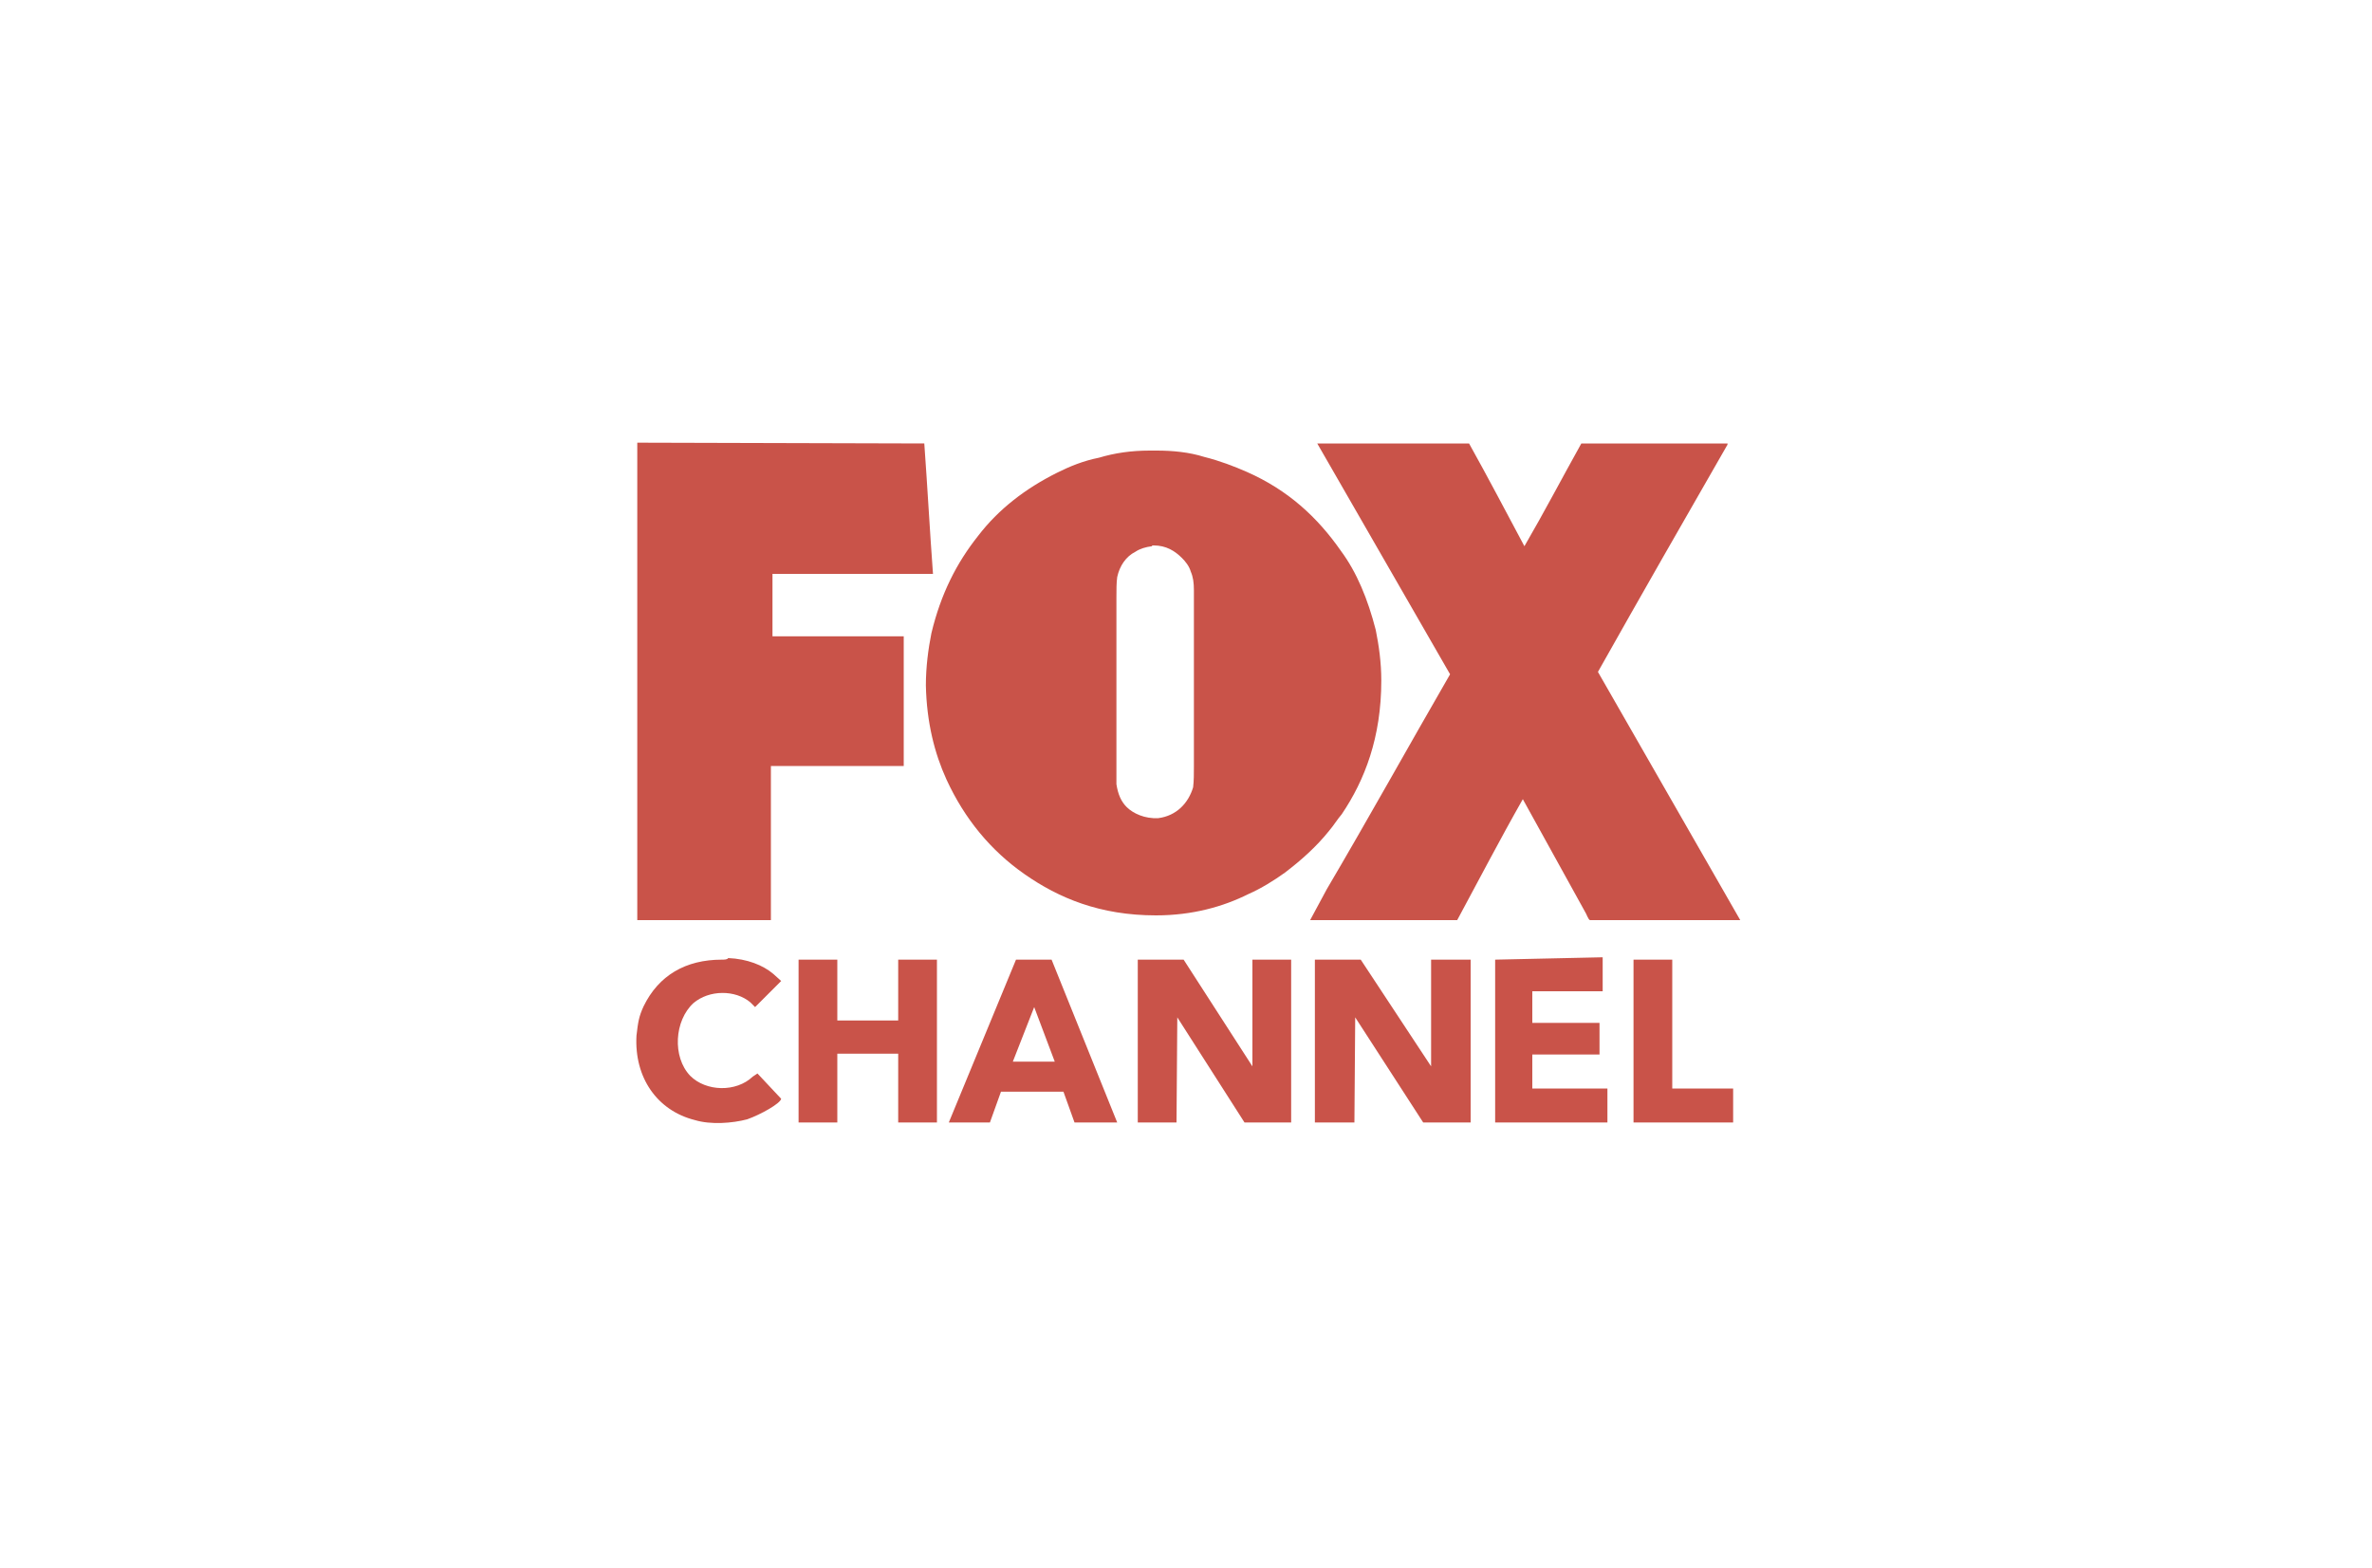 <?xml version="1.0" encoding="utf-8"?>
<!-- Generator: Adobe Illustrator 21.0.0, SVG Export Plug-In . SVG Version: 6.00 Build 0)  -->
<svg version="1.1"
	 id="svg2" inkscape:output_extension="org.inkscape.output.svg.inkscape" inkscape:version="0.92.2 (5c3e80d, 2017-08-06)" sodipodi:docname="hhhhh.svg" sodipodi:version="0.32" xmlns:cc="http://creativecommons.org/ns#" xmlns:dc="http://purl.org/dc/elements/1.1/" xmlns:inkscape="http://www.inkscape.org/namespaces/inkscape" xmlns:rdf="http://www.w3.org/1999/02/22-rdf-syntax-ns#" xmlns:sodipodi="http://sodipodi.sourceforge.net/DTD/sodipodi-0.dtd" xmlns:svg="http://www.w3.org/2000/svg"
	 xmlns="http://www.w3.org/2000/svg" xmlns:xlink="http://www.w3.org/1999/xlink" x="0px" y="0px" viewBox="0 0 300 198.3"
	 style="enable-background:new 0 0 300 198.3;" xml:space="preserve">
<style type="text/css">
	.st0{fill:#C95349;}
</style>
<title  id="title831">Fox Channel logo</title>
<sodipodi:namedview  bordercolor="#666666" borderopacity="1.0" gridtolerance="10.0" guidetolerance="10.0" id="base" inkscape:current-layer="svg2" inkscape:cx="67.032049" inkscape:cy="31.912007" inkscape:pageopacity="0.0" inkscape:pageshadow="2" inkscape:showpageshadow="false" inkscape:window-height="705" inkscape:window-maximized="1" inkscape:window-width="1366" inkscape:window-x="-8" inkscape:window-y="-8" inkscape:zoom="7.0178607" objecttolerance="10.0" pagecolor="#ffffff" showgrid="false">
	</sodipodi:namedview>
<defs>
	
	
		<inkscape:perspective  id="perspective10" inkscape:persp3d-origin="916 : 264.66667 : 1" inkscape:vp_x="0 : 397 : 1" inkscape:vp_y="0 : 1000 : 0" inkscape:vp_z="1832 : 397 : 1" sodipodi:type="inkscape:persp3d">
		</inkscape:perspective>
</defs>
<path id="path1371_1_-4" inkscape:connector-curvature="0" class="st0" d="M80.6,56C80.6,56,80.6,56.1,80.6,56c0,20.2,0,40.4,0,60.4
	l0,0h16.9l0,0c0-6.6,0-13,0-19.5c5.6,0,11.2,0,16.8,0V80.5c-5.6,0-11,0-16.6,0c0-2.6,0-5.3,0-7.9h20.3c-0.4-5.4-0.7-11-1.1-16.5l0,0
	L80.6,56z M166.6,56.1L166.6,56.1c5.6,9.7,11.2,19.5,16.8,29.2c-5.2,9-10.3,18.2-15.6,27.2c-0.7,1.3-1.4,2.6-2.1,3.9
	c6.2,0,12.5,0,18.6,0c2.7-5,5.4-10.2,8.3-15.3c2.6,4.7,5.3,9.6,7.9,14.3c0.1,0.1,0.4,1,0.6,1h19c-6-10.5-12-20.9-18-31.4
	c5.4-9.6,10.9-19.2,16.3-28.6c0,0,0.1-0.1,0.1-0.3H200c-2.4,4.3-4.7,8.7-7.2,13c-2.3-4.3-4.6-8.7-7-13L166.6,56.1z M146.3,57
	c-0.3,0-0.6,0-0.9,0l0,0c-2.3,0-4.4,0.3-6.4,0.9c-2,0.4-3.7,1.1-5.3,1.9c-4,2-7.4,4.6-10,8c-2.7,3.4-4.7,7.3-5.9,12.3
	c-0.4,2-0.7,4.3-0.7,6.6c0.1,4.7,1.1,8.6,2.6,11.9c2.3,5,5.6,9,9.9,12c4.3,3,9.5,5.2,16.6,5.2c4.6,0,8.5-1.1,11.7-2.7
	c1.6-0.7,3.2-1.7,4.6-2.7c2.1-1.6,4-3.3,5.6-5.3c0.6-0.7,1-1.4,1.6-2.1c2.9-4.3,5-9.7,5-16.9c0-2.3-0.3-4.4-0.7-6.4
	c-1-3.9-2.4-7.3-4.4-10c-3-4.3-6.7-7.7-11.9-10c-1.6-0.7-3.4-1.4-5.4-1.9C150.4,57.2,148.3,57,146.3,57L146.3,57z M145.9,69
	c1.6,0,2.7,0.7,3.6,1.6c0.4,0.4,0.9,1,1.1,1.7c0.3,0.7,0.4,1.4,0.4,2.4v22.2c0,1,0,1.9-0.1,2.7c-0.6,2-2.1,3.6-4.4,3.9
	c-1.7,0.1-3.2-0.6-4-1.4c-0.7-0.7-1.1-1.6-1.3-2.9c0-0.4,0-0.9,0-1.3V75.6c0-1,0-1.9,0.1-2.6c0.3-1.4,1.1-2.6,2.3-3.2
	c0.6-0.4,1.3-0.6,2.1-0.7C145.7,69,145.7,69,145.9,69L145.9,69z M91.3,121.4c-4.6,0-8,2-9.9,5.9c-0.6,1.3-0.7,2-0.9,3.7
	c-0.3,5.3,2.6,9.5,7.4,10.7c2,0.6,4.7,0.4,6.6-0.1c1.7-0.6,4.2-2,4.3-2.6l-3-3.2l-0.6,0.4c-2.1,2-5.9,1.9-7.9-0.1
	c-2.3-2.4-2-7,0.4-9.2c2-1.7,5.3-1.7,7.2-0.1l0.6,0.6l3.3-3.3l-1-0.9c-1.3-1.1-3.3-1.9-5.7-2C92,121.4,91.6,121.4,91.3,121.4
	L91.3,121.4z M101,121.4V142h4.9v-8.7h7.7v8.7h4.9v-20.6h-4.9v7.7h-7.7v-7.7H101z M128.5,121.4l-8.5,20.6h5.2l1.4-3.9h7.9l1.4,3.9
	h5.4l-8.3-20.6H128.5z M143.9,121.4V142h4.9l0.1-13.3l8.5,13.3h5.9v-20.6h-4.9v13.5l-8.7-13.5H143.9z M166.3,121.4V142h5l0.1-13.3
	l8.6,13.3h6v-20.6h-5v13.5l-8.9-13.5H166.3z M189.1,121.4V142h14.2v-4.3h-9.5v-4.3h8.5v-4h-8.5v-4h8.9v-4.3L189.1,121.4z
	 M206.6,121.4V142h12.6v-4.3h-7.7v-16.3H206.6z M130.8,127.4l2.6,6.9h-5.3L130.8,127.4z"/>
</svg>
